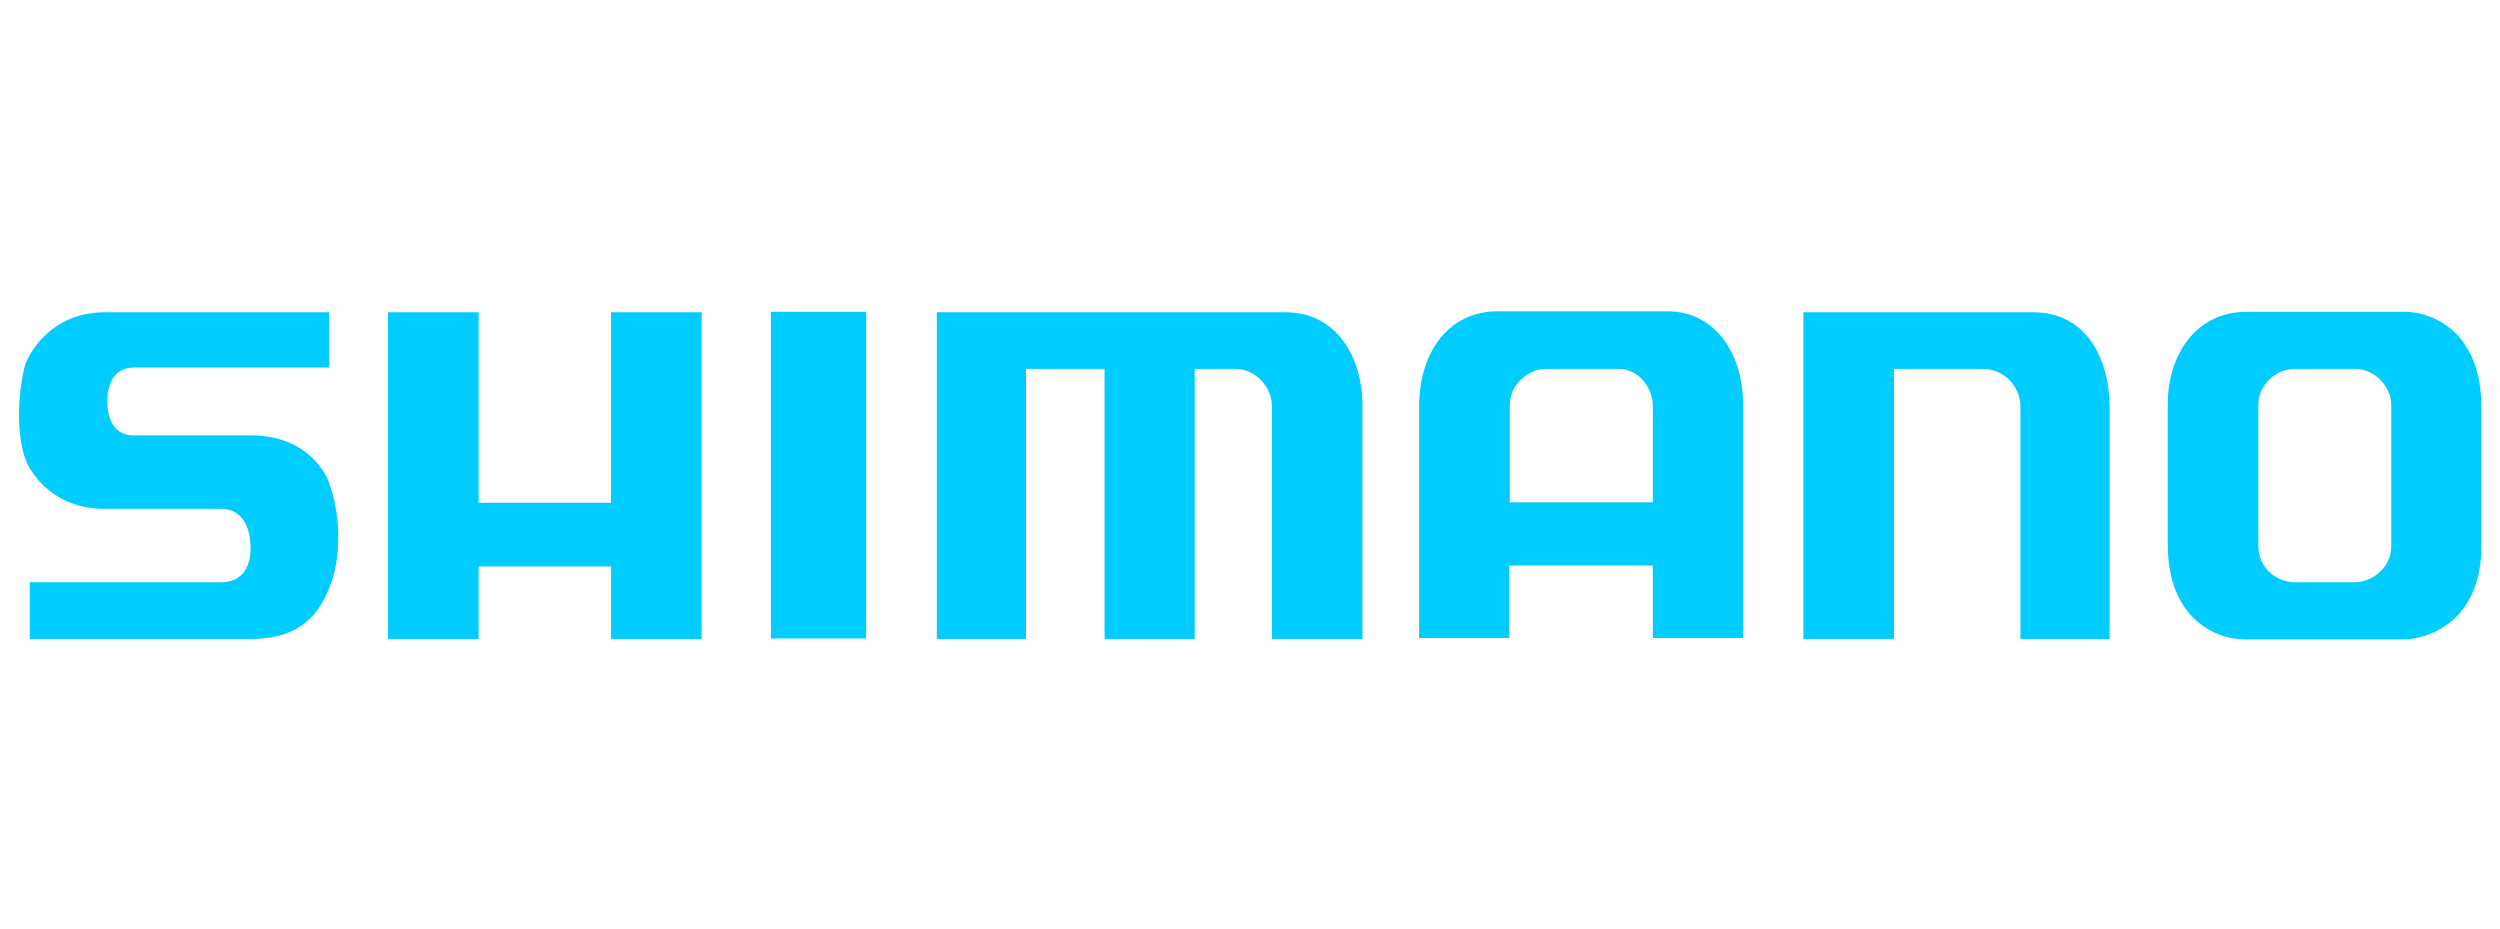 <?xml version="1.0" encoding="utf-8"?>
<!-- Generator: Adobe Illustrator 23.0.1, SVG Export Plug-In . SVG Version: 6.00 Build 0)  -->
<svg version="1.1" id="レイヤー_1" xmlns="http://www.w3.org/2000/svg" xmlns:xlink="http://www.w3.org/1999/xlink" x="0px"
	 y="0px" viewBox="0 0 538 200" style="enable-background:new 0 0 538 200;" xml:space="preserve">
<style type="text/css">
	.st0{fill:#00CCFF;}
</style>
<path class="st0" d="M517.5,67.1c6.2,0,16.5,4.5,16.5,20.6v29.7c0,17.4-12.8,20.2-16.6,20.2H483c-6,0-16.5-4.3-16.5-20.5V86.9
	c0-10.3,5.9-19.7,16.8-19.8H517.5z M493.8,79.4c-4.7,0-7.8,4.1-7.8,7.6v30.4c0,5.2,4.3,7.9,7.8,7.9h13c3.7,0,7.8-3.2,7.8-7.7V87.1
	c0-3.8-3.5-7.7-7.7-7.7H493.8z"/>
<path class="st0" d="M305.4,87.5c0-12,6.6-20.5,16.8-20.5h36.7c9.8,0,16.2,8.6,16.2,20v50.3h-19.4v-15.6h-30.9v15.6h-19.4V87.5z
	 M324.9,108.1h30.8V87.6c0.1-3.7-2.7-8.2-7.4-8.2h-15.7c-3.8,0-7.7,3.5-7.7,7.7V108.1z"/>
<path class="st0" d="M388.1,137.5h19.5V79.4h19.2c4.4,0,7.8,3.6,8,7.8v50.3H454V87.7c0-9.6-4.4-20.7-16.9-20.5h-49V137.5z"/>
<path class="st0" d="M201.6,67.2v70.3h19.2V79.4h16.9v58.1h19.4V79.4h8.9c4.1,0,7.7,3.9,7.7,7.8v50.3h19.5V87.2
	c0-10.1-5.4-20-16.6-20H201.6z"/>
<rect x="165.9" y="67.1" class="st0" width="20.5" height="70.3"/>
<polygon class="st0" points="83.5,67.2 83.5,137.5 103,137.5 103,121.9 131.5,121.9 131.5,137.5 151,137.5 151,67.2 131.5,67.2 
	131.5,108.2 103,108.2 103,67.2 "/>
<path class="st0" d="M70.8,67.2H22.6c-12,0-16.7,9.4-17.3,11.7c-1.6,6.5-1.7,15.3,0.3,20.2c1.1,2.9,6,10.4,16.9,10.4h25.1
	c3.6,0,6,2.6,6.3,7.5c0.3,4.7-1.6,8.3-6.3,8.3H6.4v12.2h48.2c11.7-0.2,14.7-7.4,16.1-10.6c3-6.8,2.6-16.6,0-23.3
	c-0.8-2.3-5.2-9.9-16.6-9.9H28.8c-3.6,0-5.7-2.6-5.7-7.3c0-4.7,2.1-7.3,5.7-7.3h42V67.2z"/>
</svg>
